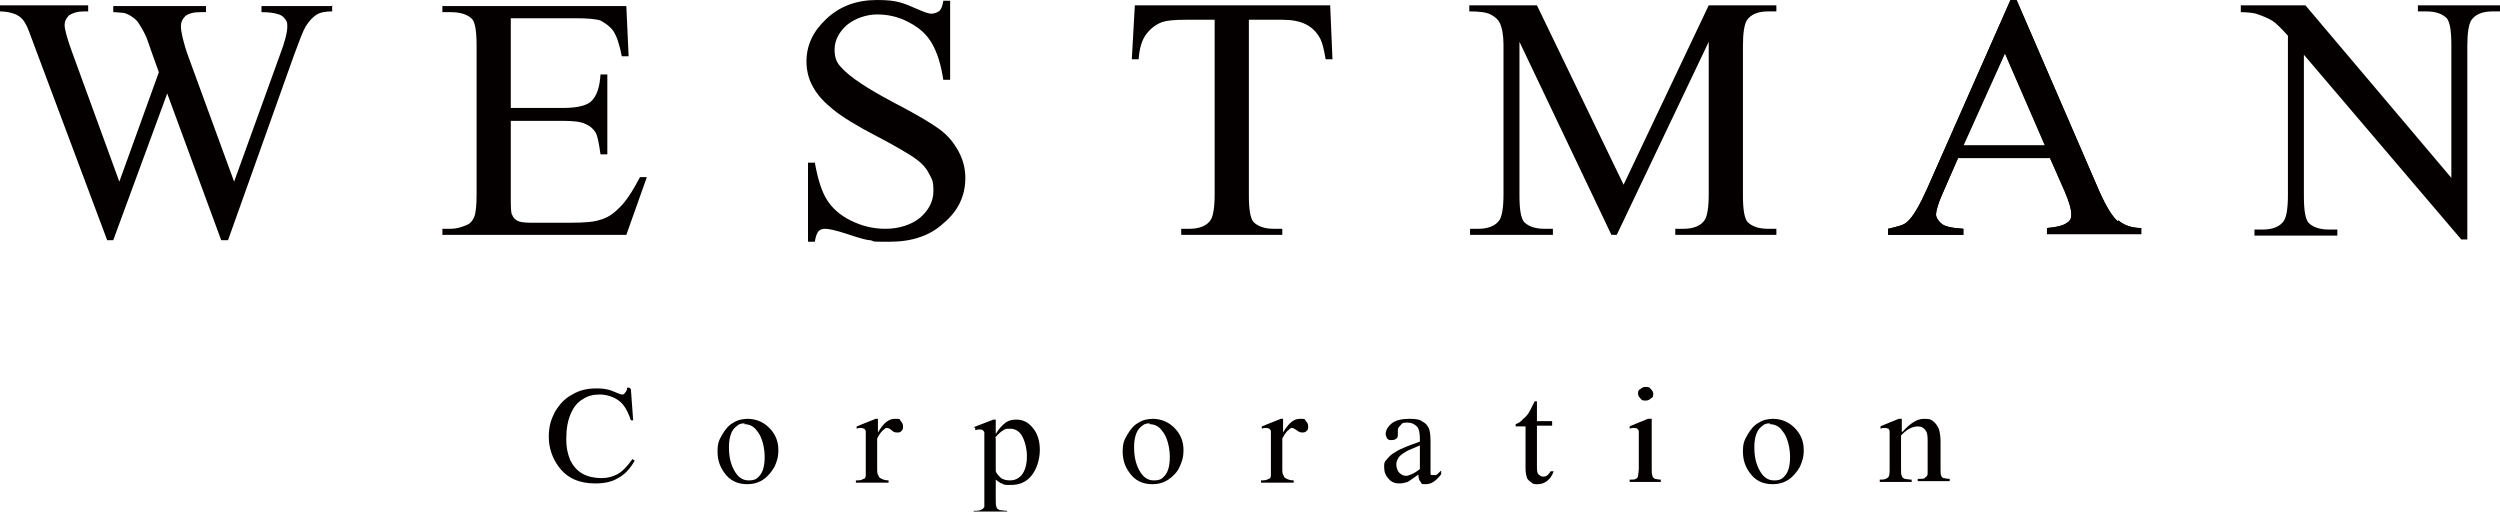 <?xml version="1.0" encoding="UTF-8"?>
<svg id="_レイヤー_1" data-name="レイヤー_1" xmlns="http://www.w3.org/2000/svg" version="1.1" viewBox="0 0 328.9 67.3">
  <!-- Generator: Adobe Illustrator 29.6.1, SVG Export Plug-In . SVG Version: 2.1.1 Build 9)  -->
  <defs>
    <style>
      .st0 {
        fill: #040000;
      }
    </style>
  </defs>
  <path class="st0" d="M43.7.7v.8c-.8,0-1.5.1-2,.4-.5.3-1,.8-1.5,1.6-.3.5-.8,1.8-1.5,3.7l-8.7,24.4h-.9l-7.1-19.3-7.1,19.3h-.8L4.7,6.5c-.7-1.9-1.1-3-1.3-3.3-.3-.6-.7-1-1.3-1.3C1.6,1.7.9,1.5,0,1.5v-.8h11.6v.8h-.6c-.8,0-1.4.2-1.9.5-.4.4-.6.8-.6,1.3s.3,1.7,1,3.6l6.2,17,5.2-14.4-.9-2.5-.7-2c-.3-.7-.7-1.4-1.1-2-.2-.3-.4-.5-.7-.7-.4-.3-.8-.5-1.2-.6-.3,0-.8-.1-1.4-.1v-.8h12.2v.8h-.8c-.9,0-1.5.2-1.9.5-.4.4-.6.8-.6,1.4s.3,2.1,1,4l6,16.4,6-16.6c.7-1.8,1-3.1,1-3.8s-.1-.7-.3-1c-.2-.3-.5-.5-.8-.6-.6-.2-1.3-.3-2.3-.3v-.8h9.4Z"/>
  <path class="st0" d="M67.2,2.3v11.9h6.9c1.8,0,3-.3,3.6-.8.8-.7,1.2-1.9,1.3-3.6h.9v10.5h-.9c-.2-1.5-.4-2.4-.6-2.8-.3-.5-.7-.9-1.4-1.2-.6-.3-1.6-.4-2.9-.4h-6.9v10c0,1.3,0,2.2.2,2.4.1.3.3.5.6.7.3.2.9.3,1.8.3h5.3c1.8,0,3.1-.1,3.9-.4.8-.2,1.6-.7,2.3-1.4,1-.9,1.9-2.3,2.9-4.2h.9l-2.7,7.6h-24.2v-.8h1.1c.7,0,1.4-.2,2.1-.5.5-.2.8-.6,1-1.1.2-.5.3-1.5.3-2.9V6c0-1.9-.2-3.1-.6-3.5-.6-.6-1.5-.9-2.8-.9h-1.1v-.8h24.2l.3,6.6h-.9c-.3-1.6-.7-2.7-1.1-3.3-.4-.6-1-1-1.7-1.4-.6-.2-1.7-.3-3.3-.3h-8.6Z"/>
  <path class="st0" d="M125,0v10.5h-.9c-.3-2-.8-3.6-1.5-4.8-.7-1.2-1.7-2.1-3.1-2.8-1.3-.7-2.7-1-4.1-1s-2.9.5-4,1.4c-1,.9-1.6,2-1.6,3.2s.3,1.8,1,2.5c1,1.1,3.2,2.6,6.8,4.5,2.9,1.5,4.9,2.7,6,3.5s1.9,1.8,2.5,2.9c.6,1.1.9,2.3.9,3.5,0,2.3-.9,4.3-2.8,5.9-1.8,1.7-4.2,2.5-7.1,2.5s-1.8,0-2.6-.2c-.5,0-1.5-.3-3-.8-1.5-.5-2.5-.7-2.9-.7s-.7.1-.9.3c-.2.2-.4.7-.5,1.4h-.9v-10.4h.9c.4,2.2.9,3.8,1.6,4.9.7,1.1,1.7,2,3.1,2.7,1.4.7,2.9,1.1,4.6,1.1s3.4-.5,4.6-1.5c1.1-1,1.7-2.1,1.7-3.5s-.2-1.5-.6-2.3c-.4-.8-1.1-1.5-2-2.1-.6-.4-2.2-1.4-4.9-2.8-2.7-1.4-4.6-2.6-5.7-3.5-1.1-.9-2-1.8-2.6-2.9-.6-1-.9-2.2-.9-3.4,0-2.2.9-4,2.6-5.6C110.5.8,112.7,0,115.4,0s3.4.4,5.3,1.2c.9.4,1.5.6,1.8.6s.7-.1,1-.3c.3-.2.5-.7.6-1.4h.9Z"/>
  <path class="st0" d="M175,.7l.3,7.1h-.9c-.2-1.2-.4-2.1-.7-2.7-.5-.9-1.1-1.5-1.9-1.9-.8-.4-1.8-.6-3.1-.6h-4.4v23.1c0,1.9.2,3,.6,3.5.6.6,1.5.9,2.7.9h1.1v.8h-13.3v-.8h1.1c1.3,0,2.3-.4,2.8-1.2.3-.5.5-1.6.5-3.3V2.6h-3.8c-1.5,0-2.5.1-3.1.3-.8.3-1.5.8-2.1,1.6-.6.8-.9,1.9-1,3.3h-.9l.4-7.1h25.6Z"/>
  <path class="st0" d="M212,30.9l-12.1-25.4v20.2c0,1.9.2,3,.6,3.5.6.6,1.5.9,2.7.9h1.1v.8h-10.9v-.8h1.1c1.3,0,2.3-.4,2.8-1.2.3-.5.5-1.6.5-3.3V5.9c0-1.3-.2-2.3-.5-2.9-.2-.4-.6-.8-1.2-1.1-.6-.3-1.5-.4-2.8-.4v-.8h8.9l11.4,23.6L224.8.7h8.9v.8h-1.1c-1.3,0-2.3.4-2.8,1.2-.3.5-.5,1.6-.5,3.3v19.7c0,1.9.2,3,.6,3.5.6.6,1.5.9,2.7.9h1.1v.8h-13.3v-.8h1.1c1.3,0,2.3-.4,2.8-1.2.3-.5.5-1.6.5-3.3V5.5l-12.1,25.4h-.8Z"/>
  <path class="st0" d="M294.8.7h8.5l19.2,22.7V5.9c0-1.9-.2-3-.6-3.5-.6-.6-1.5-.9-2.7-.9h-1.1v-.8h10.9v.8h-1.1c-1.3,0-2.3.4-2.8,1.2-.3.5-.5,1.6-.5,3.3v25.5h-.8l-20.7-24.3v18.6c0,1.9.2,3,.6,3.5.6.6,1.5.9,2.7.9h1.1v.8h-10.9v-.8h1.1c1.3,0,2.3-.4,2.8-1.2.3-.5.5-1.6.5-3.3V4.7c-.9-1-1.6-1.7-2.1-2-.5-.3-1.2-.6-2.1-.9-.4-.1-1.1-.2-2-.2v-.8Z"/>
  <path class="st0" d="M278.6,29.1c-.7-.6-1.5-1.9-2.4-3.9L265.3,0h-.8l-11,24.9c-1,2.2-1.8,3.6-2.6,4.3-.4.4-1.2.6-2.5.9v.8h9.9v-.8c-1.5-.1-2.5-.3-2.9-.7-.5-.3-.7-.8-.7-1.2s.3-1.5.8-2.6l2.1-4.8.7-1.6,5.5-12.2,5.3,12.2.6,1.6,1.9,4.3c.6,1.4.9,2.4.9,3.1s-.2.9-.7,1.2-1.3.5-2.5.6v.8h12.4v-.8c-1.3,0-2.3-.4-3-1"/>
  <path class="st0" d="M278.6,29.1c-.7-.6-1.5-1.9-2.4-3.9L265.3,0h-.8l-11,24.9c-1,2.2-1.8,3.6-2.6,4.3-.4.4-1.2.6-2.5.9v.8h9.9v-.8c-1.5-.1-2.5-.3-2.9-.7s-.7-.8-.7-1.2.3-1.5.8-2.6l2.1-4.8h12.1l1.9,4.3c.6,1.4.9,2.4.9,3.1s-.2.9-.7,1.2c-.4.3-1.3.5-2.5.6v.8h12.4v-.8c-1.3,0-2.3-.4-3-1M258.2,19.1l5.5-12.2,5.3,12.2h-10.8Z"/>
  <path class="st0" d="M83,51.2l.3,4.1h-.3c-.4-1.2-.9-2.1-1.6-2.6-.7-.5-1.6-.8-2.5-.8s-1.6.2-2.2.6c-.7.4-1.2,1-1.6,1.9-.4.9-.6,2-.6,3.3s.2,2,.5,2.8c.4.8.9,1.4,1.6,1.8.7.4,1.6.6,2.5.6s1.5-.2,2.1-.5c.6-.3,1.3-1,2-2l.3.2c-.6,1.1-1.4,1.9-2.2,2.3-.8.5-1.8.7-3,.7-2.1,0-3.7-.7-4.8-2.2-.8-1.1-1.3-2.4-1.3-3.9s.3-2.3.8-3.3c.6-1,1.3-1.8,2.3-2.3,1-.6,2-.8,3.2-.8s1.8.2,2.7.6c.3.1.4.2.6.2.2,0,.3,0,.4-.2.2-.2.3-.4.3-.7h.3Z"/>
  <path class="st0" d="M98.3,55.1c1.3,0,2.3.5,3.1,1.4.7.8,1,1.7,1,2.7s-.2,1.5-.5,2.2c-.4.7-.9,1.3-1.5,1.7-.6.4-1.3.6-2.1.6-1.3,0-2.3-.5-3-1.5-.6-.8-.9-1.7-.9-2.8s.2-1.5.6-2.2c.4-.7.9-1.3,1.5-1.6.6-.4,1.3-.5,2-.5M98,55.7c-.3,0-.7,0-1,.3-.3.2-.6.5-.8,1-.2.5-.3,1.1-.3,1.8,0,1.2.2,2.2.7,3.1.5.9,1.1,1.3,1.9,1.3s1.1-.2,1.5-.7c.4-.5.6-1.3.6-2.4s-.3-2.6-1-3.4c-.4-.6-1-.9-1.7-.9"/>
  <path class="st0" d="M115.5,55.1v1.8c.7-1.2,1.4-1.8,2.2-1.8s.6,0,.8.3c.2.2.3.4.3.7s0,.4-.2.6c-.2.2-.3.2-.6.2s-.5-.1-.7-.3-.5-.3-.6-.3-.2,0-.4.2c-.3.2-.6.6-.9,1.2v3.9c0,.5,0,.8.2,1,0,.2.2.3.4.4.2.1.5.2.9.2v.3h-4.3v-.3c.4,0,.7,0,1-.2.2,0,.3-.2.3-.5,0,0,0-.4,0-.9v-3.1c0-.9,0-1.5,0-1.7,0-.2-.1-.3-.2-.4-.1,0-.2-.1-.4-.1s-.4,0-.6.1v-.3c0,0,2.5-1,2.5-1h.4Z"/>
  <path class="st0" d="M128.1,56.2l2.6-1h.3v1.9c.4-.7.9-1.2,1.3-1.5.4-.3.9-.4,1.4-.4.8,0,1.5.3,2.1,1,.7.8,1,1.8,1,3s-.4,2.6-1.2,3.5c-.7.8-1.6,1.1-2.6,1.1s-.8,0-1.2-.2c-.2,0-.5-.3-.8-.5v2.5c0,.6,0,.9.1,1.1,0,.2.2.3.4.4.2,0,.5.1,1,.1v.3h-4.4v-.3h.2c.3,0,.6,0,.9-.2.1,0,.2-.2.3-.3,0-.1,0-.5,0-1.1v-7.7c0-.5,0-.9,0-1,0-.1-.1-.2-.2-.3s-.3-.1-.4-.1-.3,0-.6.1v-.3ZM131,57.6v3c0,.7,0,1.1,0,1.3,0,.3.3.6.6.9.3.3.8.4,1.3.4s1.1-.2,1.5-.7c.5-.6.7-1.5.7-2.5s-.3-2.2-.8-2.9c-.4-.5-.9-.7-1.4-.7s-.6,0-.9.2c-.2.1-.6.4-1.1,1"/>
  <path class="st0" d="M151.6,55.1c1.3,0,2.3.5,3.1,1.4.7.8,1,1.7,1,2.7s-.2,1.5-.5,2.2-.9,1.3-1.5,1.7c-.6.4-1.3.6-2.1.6-1.3,0-2.3-.5-3-1.5-.6-.8-.9-1.7-.9-2.8s.2-1.5.6-2.2c.4-.7.9-1.3,1.5-1.6.6-.4,1.3-.5,2-.5M151.3,55.7c-.3,0-.7,0-1,.3-.3.2-.6.5-.8,1-.2.5-.3,1.1-.3,1.8,0,1.2.2,2.2.7,3.1.5.9,1.1,1.3,1.9,1.3s1.1-.2,1.5-.7c.4-.5.6-1.3.6-2.4s-.3-2.6-1-3.4c-.4-.6-1-.9-1.7-.9"/>
  <path class="st0" d="M168.8,55.1v1.8c.7-1.2,1.4-1.8,2.2-1.8s.6,0,.8.3c.2.2.3.4.3.7s0,.4-.2.6c-.2.2-.4.2-.6.2s-.5-.1-.7-.3c-.3-.2-.5-.3-.6-.3s-.2,0-.4.2c-.3.2-.6.6-.9,1.2v3.9c0,.5,0,.8.2,1,0,.2.2.3.4.4.2.1.5.2.9.2v.3h-4.3v-.3c.4,0,.7,0,1-.2.2,0,.3-.2.3-.5,0,0,0-.4,0-.9v-3.1c0-.9,0-1.5,0-1.7,0-.2-.1-.3-.2-.4-.1,0-.2-.1-.4-.1s-.4,0-.6.1v-.3c0,0,2.5-1,2.5-1h.4Z"/>
  <path class="st0" d="M186.8,62.3c-.9.6-1.4,1-1.6,1.1-.3.1-.7.2-1.1.2-.6,0-1.1-.2-1.4-.6-.4-.4-.6-.9-.6-1.5s0-.7.3-1c.3-.4.7-.8,1.3-1.1.6-.4,1.7-.8,3.1-1.3v-.3c0-.8-.1-1.4-.4-1.7s-.7-.5-1.2-.5-.7,0-.9.3c-.2.2-.4.4-.4.7v.5c0,.3,0,.5-.2.6-.1.1-.3.2-.6.2s-.4,0-.6-.2c-.1-.2-.2-.4-.2-.6,0-.5.3-1,.8-1.4.5-.4,1.3-.6,2.3-.6s1.4.1,1.8.4c.4.2.6.5.8.9.1.3.2.8.2,1.6v2.8c0,.8,0,1.2,0,1.4,0,.2,0,.3.2.3,0,0,.2,0,.2,0s.2,0,.3,0c.1,0,.4-.3.7-.6v.5c-.7.9-1.3,1.3-2,1.3s-.5,0-.7-.3c-.2-.2-.3-.5-.3-1M186.8,61.7v-3.1c-.9.4-1.5.6-1.8.8-.5.3-.8.5-1,.8-.2.3-.3.6-.3.9s.1.8.4,1.1c.3.3.6.4.9.4s1.1-.3,1.8-.9"/>
  <path class="st0" d="M202.2,52.7v2.7h2v.6h-2v5.3c0,.5,0,.9.2,1.1.2.2.4.3.6.3s.4,0,.6-.2.3-.3.4-.5h.4c-.2.6-.5,1-.9,1.3-.4.3-.8.4-1.2.4s-.6,0-.8-.2c-.3-.2-.5-.4-.6-.6-.1-.3-.2-.7-.2-1.3v-5.5h-1.3v-.3c.3-.1.7-.3,1-.7.4-.3.7-.7.9-1.1.1-.2.3-.6.6-1.2h.3Z"/>
  <path class="st0" d="M217.3,55.1v6.5c0,.5,0,.8.1,1,0,.2.2.3.3.4.2,0,.4.1.8.1v.3h-4.1v-.3c.4,0,.7,0,.8-.1.1,0,.3-.2.3-.4,0-.2.1-.5.1-1v-3.1c0-.9,0-1.5,0-1.7,0-.2-.1-.3-.2-.4,0,0-.2-.1-.4-.1s-.4,0-.6.1v-.3c-.1,0,2.4-1,2.4-1h.4ZM216.5,50.9c.3,0,.5,0,.7.3.2.2.3.4.3.6s0,.5-.3.6c-.2.2-.4.3-.7.3s-.5,0-.7-.3c-.2-.2-.3-.4-.3-.6s0-.5.3-.6c.2-.2.4-.3.7-.3"/>
  <path class="st0" d="M233.2,55.1c1.3,0,2.3.5,3.1,1.4.7.8,1,1.7,1,2.7s-.2,1.5-.5,2.2c-.4.7-.9,1.3-1.5,1.7-.6.4-1.3.6-2.1.6-1.3,0-2.3-.5-3-1.5-.6-.8-.9-1.7-.9-2.8s.2-1.5.6-2.2c.4-.7.9-1.3,1.5-1.6.6-.4,1.3-.5,2-.5M232.9,55.7c-.3,0-.7,0-1,.3-.3.2-.6.5-.8,1-.2.5-.3,1.1-.3,1.8,0,1.2.2,2.2.7,3.1.5.9,1.1,1.3,1.9,1.3s1.1-.2,1.5-.7c.4-.5.6-1.3.6-2.4s-.3-2.6-1-3.4c-.4-.6-1-.9-1.7-.9"/>
  <path class="st0" d="M250.3,56.8c1-1.1,1.9-1.7,2.8-1.7s.9.1,1.2.3c.3.2.6.6.8,1.1.1.4.2.9.2,1.6v3.5c0,.5,0,.9.1,1,0,.1.2.3.3.3.2,0,.4.1.8.1v.3h-4.2v-.3h.2c.4,0,.7,0,.8-.2.2-.1.3-.3.3-.5,0,0,0-.4,0-.8v-3.3c0-.7,0-1.3-.3-1.6-.2-.3-.5-.5-1-.5-.7,0-1.5.4-2.2,1.2v4.3c0,.5,0,.9.1,1,0,.2.2.3.4.4.2,0,.5.1.9.1v.3h-4.2v-.3h.2c.4,0,.7-.1.9-.3.2-.2.2-.6.2-1.2v-3c0-1,0-1.6,0-1.8,0-.2-.1-.4-.2-.4,0,0-.2-.1-.4-.1s-.4,0-.6.1v-.3c-.1,0,2.4-1,2.4-1h.4v1.7Z"/>
</svg>